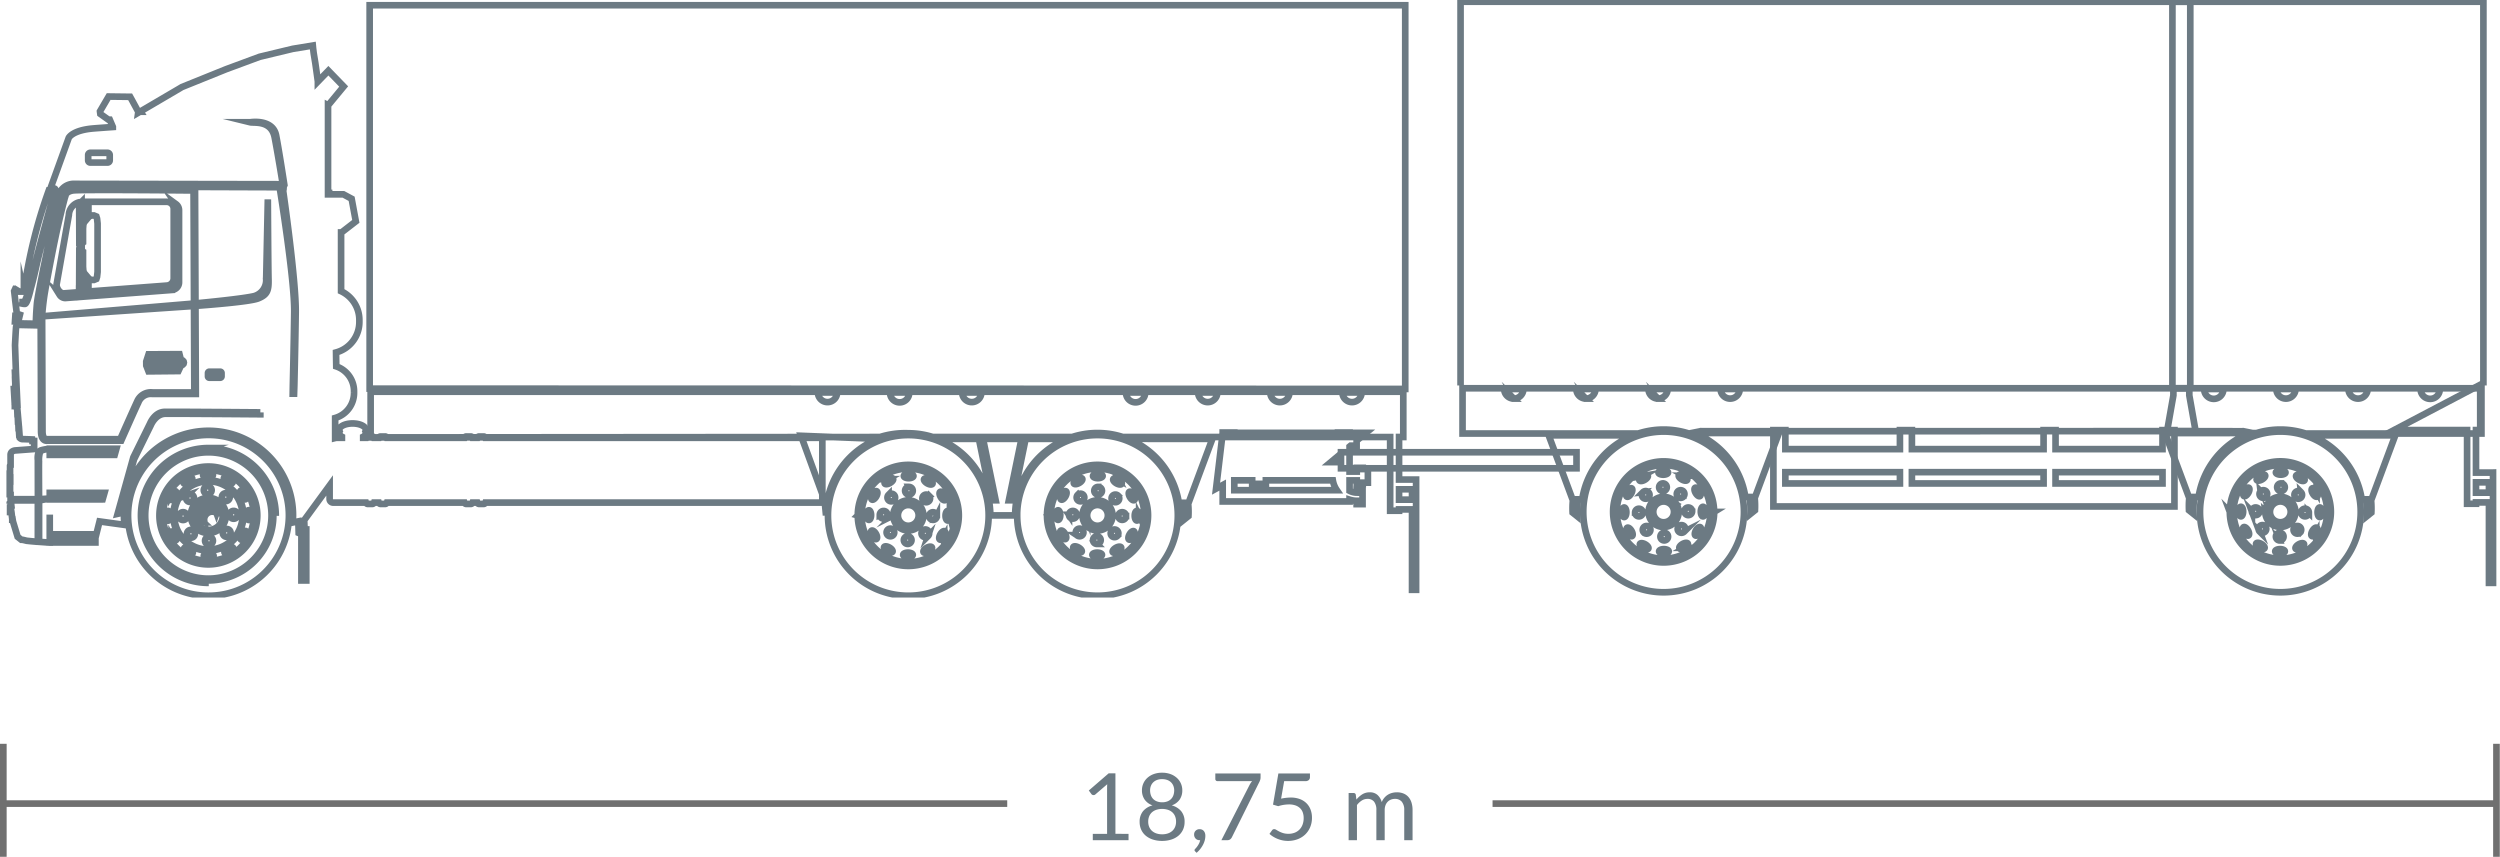 <?xml version="1.0" encoding="UTF-8"?>
<svg xmlns="http://www.w3.org/2000/svg" xmlns:xlink="http://www.w3.org/1999/xlink" width="376.033" height="128.873" viewBox="0 0 376.033 128.873">
  <defs>
    <clipPath id="clip-path">
      <rect id="Rechteck_4892" data-name="Rechteck 4892" width="375.066" height="89.873" fill="none"></rect>
    </clipPath>
  </defs>
  <g id="Gruppe_13271" data-name="Gruppe 13271" transform="translate(-491 -7659.627)">
    <g id="Gruppe_13268" data-name="Gruppe 13268" transform="translate(491.967 7659.627)">
      <g id="Gruppe_13267" data-name="Gruppe 13267" clip-path="url(#clip-path)">
        <path id="Pfad_29629" data-name="Pfad 29629" d="M346.683,132.406l1-.542v2.463h19.083v-.271a3.685,3.685,0,0,0,1.065.173v.5h.887v-2.172h-.887V133a2.443,2.443,0,0,1-1.065-.271v-1.574h1.082v.557h.9V131.5h.774v-2.047h-.774v-.176h-.9v.557h-1.082v-3.765l.162-.134h.9v-.749l1.405-1.171h-2.466v-.058h-1.742v.058h-15.6v-.058h-1.742v.058Zm18.342-3.989h-1.079l1.079-.9Zm-11.542,3.263h.693v-.53h10.073a3.661,3.661,0,0,0,.6,1.481H353.482Zm-4.056-.53h2.69v.53h.693v.951h-3.382Z" transform="translate(-164.74 -58.902)" fill="none" stroke="#6c7a83" stroke-miterlimit="10" stroke-width="1"></path>
        <path id="Pfad_29630" data-name="Pfad 29630" d="M104.105,59.168V1.5H259.869V59.213Zm68.937,19.07a12.083,12.083,0,1,1,12.083,12.084A12.086,12.086,0,0,1,173.042,78.238ZM185.126,71.2a7.039,7.039,0,1,0,7.038,7.038A7.039,7.039,0,0,0,185.126,71.2Zm.093,2.747a.578.578,0,1,0,.578.578A.578.578,0,0,0,185.219,73.948ZM185.076,84.5c-.4,0-.724-.15-.724-.334s.324-.334.724-.334.723.15.723.334S185.476,84.5,185.076,84.5Zm3.138-.814c-.346.2-.7.232-.795.072s.114-.451.46-.651.7-.232.792-.072S188.56,83.489,188.215,83.688Zm2.31-2.275c-.2.346-.49.552-.65.459s-.128-.448.072-.794.491-.551.651-.459S190.725,81.068,190.524,81.413Zm.864-3.125c0,.4-.15.724-.334.724s-.334-.324-.334-.724.15-.723.334-.723S191.389,77.889,191.389,78.288Zm-.814-3.138c.2.346.232.7.072.793s-.451-.113-.651-.459-.231-.7-.072-.792S190.375,74.8,190.574,75.15ZM188.3,72.839c.345.2.551.491.459.651s-.448.128-.794-.072-.551-.492-.459-.651S187.954,72.639,188.3,72.839Zm-3.125-.864c.4,0,.723.15.723.334s-.324.334-.723.334-.723-.15-.723-.334S184.776,71.975,185.176,71.975Zm-3.138.815c.345-.2.7-.232.794-.072s-.114.451-.459.651-.7.232-.794.072S181.691,72.989,182.037,72.79Zm-2.311,2.275c.2-.346.492-.552.652-.459s.127.447-.072.793-.491.551-.651.459S179.527,75.41,179.726,75.064Zm-.863,3.125c0-.4.149-.724.334-.724s.333.324.333.724-.15.723-.333.723S178.863,78.588,178.863,78.19Zm.813,3.138c-.2-.345-.232-.7-.072-.794s.451.114.651.459.231.7.072.794S179.877,81.673,179.677,81.327Zm2.481-6.19a.578.578,0,1,0,.817,0A.578.578,0,0,0,182.158,75.138Zm-1.323,3.008a.578.578,0,1,0,.578-.579A.578.578,0,0,0,180.835,78.146Zm1.19,3.062a.578.578,0,1,0,0-.818A.579.579,0,0,0,182.025,81.207Zm3.007,1.323a.578.578,0,1,0-.578-.578A.578.578,0,0,0,185.032,82.53Zm3.062-1.19a.579.579,0,1,0-.818,0A.579.579,0,0,0,188.093,81.34Zm1.324-3.007a.578.578,0,1,0-.579.578A.578.578,0,0,0,189.417,78.332Zm-1.191-3.062a.579.579,0,1,0,0,.818A.579.579,0,0,0,188.226,75.271Zm-6.276,8.368c-.345-.2-.551-.491-.459-.651s.448-.128.794.072.551.491.459.65S182.3,83.838,181.951,83.638Zm.908-5.4a2.266,2.266,0,1,1,2.267,2.267A2.267,2.267,0,0,1,182.859,78.238Zm2.312-2.187-.114.066-.114.066v.262l.114.066.114.066.113-.066.114-.066v-.262l-.114-.066Zm-1.1.282-.066.113-.066.114.066.114.066.114h.263l.066-.114.066-.114-.066-.114-.066-.113h-.263Zm-.81.794v.262l.113.066.114.066.113-.066.114-.066v-.262l-.114-.066-.113-.066-.114.066Zm-.306,1.092.066.114.065.114h.263l.065-.114.066-.114-.066-.114-.065-.113h-.263l-.065.113Zm.282,1.1.114.065.114.066.113-.066.114-.065v-.263l-.114-.066-.113-.066-.114.066-.114.066v.263Zm.793.811h.263l.066-.114.066-.114-.066-.113-.066-.114h-.263l-.066.114-.066.113.066.113Zm1.093.3.113-.065.113-.066V80.04l-.113-.066-.113-.066-.115.066-.113.066V80.3l.113.066Zm1.1-.281.066-.114.066-.114-.066-.114-.066-.113h-.262l-.066.113-.066.114.066.114.066.114h.262Zm.811-.794V79.1l-.114-.066-.114-.066-.113.066-.114.066v.262l.114.066.113.066.114-.066Zm.305-1.092-.065-.114-.066-.113h-.262l-.066.113-.067.114.067.114.066.114h.262l.066-.114Zm-.281-1.1-.114-.066-.113-.065-.114.065-.114.066v.263l.114.065.114.066.113-.066.114-.065v-.263Zm-.794-.811H186l-.066.114-.066.114.066.114.066.114h.262l.066-.114.066-.114-.066-.114Zm-2.7,1.882a1.559,1.559,0,1,0,1.559-1.559A1.559,1.559,0,0,0,183.566,78.238Zm-6.04,0a7.6,7.6,0,1,1,7.6,7.6A7.6,7.6,0,0,1,177.526,78.238Zm23.973,0a12.083,12.083,0,1,1,12.083,12.084A12.086,12.086,0,0,1,201.5,78.238ZM213.582,71.2a7.039,7.039,0,1,0,7.038,7.038A7.039,7.039,0,0,0,213.582,71.2Zm.094,2.747a.578.578,0,1,0,.578.578A.578.578,0,0,0,213.676,73.948ZM213.534,84.5c-.4,0-.724-.15-.724-.334s.324-.334.724-.334.722.15.722.334S213.932,84.5,213.534,84.5Zm3.137-.814c-.345.2-.7.232-.793.072s.114-.451.459-.651.7-.232.793-.072S217.017,83.489,216.671,83.688Zm2.311-2.275c-.2.346-.491.552-.651.459s-.128-.448.072-.794.491-.551.651-.459S219.181,81.068,218.982,81.413Zm.864-3.125c0,.4-.15.724-.334.724s-.334-.324-.334-.724.149-.723.334-.723S219.847,77.889,219.847,78.288Zm-.815-3.138c.2.346.232.7.073.793s-.452-.113-.651-.459-.232-.7-.072-.792S218.832,74.8,219.032,75.15Zm-2.275-2.311c.346.2.552.491.459.651s-.447.128-.793-.072-.552-.492-.459-.651S216.412,72.639,216.757,72.839Zm-3.125-.864c.4,0,.724.15.724.334s-.324.334-.724.334-.723-.15-.723-.334S213.233,71.975,213.632,71.975Zm-3.138.815c.346-.2.7-.232.793-.072s-.113.451-.458.651-.7.232-.794.072S210.148,72.989,210.494,72.79Zm-2.311,2.275c.2-.346.491-.552.651-.459s.128.447-.072.793-.491.551-.651.459S207.983,75.41,208.183,75.064Zm-.864,3.125c0-.4.15-.724.334-.724s.334.324.334.724-.15.723-.334.723S207.319,78.588,207.319,78.19Zm.815,3.138c-.2-.345-.232-.7-.073-.794s.452.114.651.459.232.7.072.794S208.333,81.673,208.134,81.327Zm2.481-6.19a.578.578,0,1,0,.818,0A.579.579,0,0,0,210.615,75.138Zm-1.323,3.008a.578.578,0,1,0,.579-.579A.578.578,0,0,0,209.292,78.146Zm1.19,3.062a.578.578,0,1,0,0-.818A.579.579,0,0,0,210.482,81.207Zm3.007,1.323a.578.578,0,1,0-.578-.578A.579.579,0,0,0,213.488,82.53Zm3.063-1.19a.578.578,0,1,0-.818,0A.58.58,0,0,0,216.551,81.34Zm1.322-3.007a.578.578,0,1,0-.578.578A.578.578,0,0,0,217.873,78.332Zm-1.19-3.062a.578.578,0,1,0,0,.818A.578.578,0,0,0,216.683,75.271Zm-6.275,8.368c-.346-.2-.552-.491-.459-.651s.447-.128.793.072.552.491.459.65S210.754,83.838,210.408,83.638Zm.908-5.4a2.266,2.266,0,1,1,2.266,2.267A2.267,2.267,0,0,1,211.316,78.238Zm2.312-2.187-.114.066-.114.066v.262l.114.066.114.066.114-.066.113-.066v-.262l-.113-.066Zm-1.1.282-.066.113-.066.114.066.114.066.114h.262l.067-.114.066-.114-.067-.114-.066-.113h-.262Zm-.81.794v.262l.113.066.114.066.114-.066.113-.066v-.262l-.113-.066-.114-.066-.114.066Zm-.306,1.092.067.114.065.114h.263l.066-.114.066-.114-.066-.114-.066-.113h-.263l-.065.113Zm.282,1.1.114.065.114.066.114-.066.113-.065v-.263l-.113-.066-.114-.066-.114.066-.114.066v.263Zm.794.811h.262l.066-.114.066-.114-.066-.113-.066-.114h-.262l-.066.114-.066.113.066.113Zm1.092.3.114-.065.114-.066V80.04l-.114-.066-.114-.066-.114.066-.114.066V80.3l.114.066Zm1.1-.281.066-.114.066-.114-.066-.114-.066-.113h-.263l-.066.113-.066.114.066.114.066.114h.263Zm.81-.794V79.1l-.114-.066-.114-.066-.114.066-.113.066v.262l.113.066.114.066.113-.066Zm.306-1.092-.066-.114-.066-.113H215.4l-.066.113-.067.114.067.114.066.114h.262l.066-.114Zm-.282-1.1L215.4,77.1l-.114-.065-.114.065-.114.066v.263l.114.065.114.066.114-.066.114-.065v-.263Zm-.792-.811h-.263l-.066.114-.066.114.066.114.066.114h.263l.065-.114.067-.114-.067-.114Zm-2.7,1.882a1.56,1.56,0,1,0,1.56-1.559A1.56,1.56,0,0,0,212.023,78.238Zm-6.039,0a7.6,7.6,0,1,1,7.6,7.6A7.6,7.6,0,0,1,205.984,78.238ZM246.62,66.447H257.6V77.536h1.339V77.33h1.952v12.1h.611V72.845h-2.563v-6.4h.636v-6.81H104.252v6.872l76.621-.062a12.689,12.689,0,0,1,4.229-.566,12.347,12.347,0,0,1,3.7.566h20.966a12.426,12.426,0,0,1,7.619,0h1.7c.187.088.371.178.553.274h-1.493a12.408,12.408,0,0,1,7.672,9.624h.633a13.018,13.018,0,0,1,.139,1.894c0,.216-.006.434-.016.649l.684-.548c.011-.214.017-.432.017-.649a13,13,0,0,0-.07-1.345h.073l3.581-9.624h-9.593q-.222-.142-.449-.274H246.62Zm-73.874,11.79a12.364,12.364,0,0,1,7.873-11.515l-11.627-.461,3.538,9.7Zm24.714,0h3.734a12.4,12.4,0,0,1,7.815-11.515h-6.238l-1.9,9.237h-.625l1.9-9.237h-5.781l1.9,9.237h-.627l-1.9-9.237h-6.151A12.365,12.365,0,0,1,197.46,78.237Zm63.431-2.371h-1.952V74.309h1.952Zm-9.028-16.117h-1.445a1.446,1.446,0,0,0,2.892,0Zm-57.19,0h-1.445a1.445,1.445,0,1,0,2.891,0Zm-21.7,0h-1.445a1.445,1.445,0,1,0,2.89,0Zm10.848,0h-1.445a1.446,1.446,0,1,0,2.891,0Zm46.341,0h-1.446a1.446,1.446,0,0,0,2.892,0Zm-10.85,0h-1.446a1.446,1.446,0,1,0,2.891,0Zm21.7,0h-1.446a1.446,1.446,0,1,0,2.892,0Z" transform="translate(-49.47 -0.712)" fill="none" stroke="#6c7a83" stroke-miterlimit="10" stroke-width="1"></path>
        <path id="Pfad_29631" data-name="Pfad 29631" d="M48.758,34.747s.02.244.057.681C48.778,34.99,48.758,34.747,48.758,34.747ZM39.183,75.164a12.095,12.095,0,1,0,3.542,8.551A12.055,12.055,0,0,0,39.183,75.164Zm-8.623,2.151c-.409,0-.741.153-.741.342s.332.343.741.343.741-.153.741-.343S30.97,77.315,30.561,77.315Zm3.228,9.459a.592.592,0,1,1,0-.838A.593.593,0,0,1,33.789,86.774Zm1.22-3.137a.592.592,0,1,1-.592-.593A.592.592,0,0,1,35.008,83.637Zm-1.356-3.081a.592.592,0,1,1-.838,0A.593.593,0,0,1,33.653,80.556Zm-3.137-1.22a.592.592,0,1,1-.593.593A.592.592,0,0,1,30.515,79.336Zm-3.081,1.356a.592.592,0,1,1,0,.837A.592.592,0,0,1,27.435,80.692Zm-1.22,3.136a.593.593,0,1,1,.593.593A.592.592,0,0,1,26.215,83.828Zm1.356,3.081a.592.592,0,1,1,.838,0A.592.592,0,0,1,27.571,86.909Zm3.137,1.22a.593.593,0,1,1,.592-.593A.592.592,0,0,1,30.708,88.13ZM27.359,78.2c-.354.2-.565.5-.47.667s.458.13.813-.075.565-.5.47-.667S27.713,78,27.359,78.2Zm-2.331,2.367c-.2.355-.238.718-.073.813s.462-.116.667-.47.237-.718.073-.813S25.233,80.213,25.028,80.568Zm-.834,3.215c0,.409.153.741.342.741s.342-.332.342-.741-.153-.741-.342-.741S24.194,83.374,24.194,83.783Zm.885,3.2c.205.354.5.565.667.47s.131-.459-.073-.813-.5-.565-.667-.47S24.875,86.631,25.079,86.986Zm2.368,2.33c.354.2.718.238.813.074s-.116-.462-.47-.668-.718-.237-.813-.073S27.093,89.111,27.447,89.316Zm3.216.834c.409,0,.741-.154.741-.342s-.331-.343-.741-.343-.741.153-.741.343S30.254,90.151,30.662,90.151Zm3.2-.885c.354-.2.565-.5.47-.667s-.459-.131-.812.074-.565.5-.471.667S33.511,89.47,33.865,89.265Zm2.33-2.367c.2-.355.238-.718.073-.813s-.462.116-.667.47-.238.719-.074.813S35.99,87.252,36.195,86.9Zm.834-3.216c0-.409-.153-.741-.343-.741s-.342.331-.342.741.154.741.342.741S37.029,84.091,37.029,83.682Zm-.885-3.2c-.2-.354-.5-.565-.667-.47s-.131.459.073.813.5.565.668.47S36.349,80.834,36.144,80.48Zm-2.367-2.33c-.355-.2-.718-.237-.813-.074s.116.462.471.667.717.238.812.073S34.131,78.354,33.777,78.149Zm-3.115,3.979a1.663,1.663,0,0,1,1.287.607,2.011,2.011,0,0,1-.113.634,1.249,1.249,0,1,0-2.016,1.348,2,2,0,0,1-.629-.135,1.668,1.668,0,0,1,1.471-2.454Zm0,.65a1.017,1.017,0,0,1,.822.418,1.24,1.24,0,0,0-.291-.035,1.216,1.216,0,0,0-1.217,1.216,1.181,1.181,0,0,0,.014.183,1.017,1.017,0,0,1,.671-1.782Zm0-1.093a2.111,2.111,0,1,1-2.11,2.111A2.111,2.111,0,0,1,30.662,81.686Zm-2.695,2.046a2.645,2.645,0,1,0,2.645-2.644A2.645,2.645,0,0,0,27.967,83.732Zm2.646-5.285a5.286,5.286,0,1,1-5.285,5.285A5.286,5.286,0,0,1,30.613,78.447Zm0,.149a5.137,5.137,0,1,1-5.136,5.136A5.137,5.137,0,0,1,30.613,78.6Zm0-4.638a9.774,9.774,0,1,1-9.774,9.774A9.775,9.775,0,0,1,30.613,73.958Zm0,.276a9.5,9.5,0,1,1-9.5,9.5A9.5,9.5,0,0,1,30.613,74.234Zm-7.362,9.5a7.361,7.361,0,1,0,7.361-7.36A7.362,7.362,0,0,0,23.251,83.732Zm.528,0a6.832,6.832,0,1,1,6.832,6.833A6.834,6.834,0,0,1,23.78,83.732Zm6.832-10.139A10.141,10.141,0,0,1,40.751,83.732c0,.021,0,.04,0,.061A10.018,10.018,0,1,0,30.672,93.872h-.06a10.14,10.14,0,1,1,0-20.28Zm7.819-5.366,0,.283c-3.665-.029-13.091-.1-14.289-.077-1.492.029-2.18,1.718-2.18,1.718l-2.523,5.125-2.275,8.167-.2.044,2.366-8.495,2.524-5.125s.688-1.688,2.179-1.718C25.245,68.125,34.844,68.2,38.431,68.227ZM6.754,73.689H16.781l-.261.931H6.754v-.9c-.25.013-1.319.091-1.471.5a4.181,4.181,0,0,0-.149,1.4c-.023.57.012,5.493.012,5.493l-.172-.039-.011-5.661s-.161-1.27.469-1.477a5.313,5.313,0,0,1,1.321-.218Zm7.9,7.625h-7.9V80.33h8.237l-.28.983Zm-2.08-44.759v2.329l.124-.145.367-.132H13.4l.366.152.1.313.083.748v7.272l-.083.748-.1.313-.366.152h-.333l-.367-.131-.124-.147v2.019l11.774-.89a1.1,1.1,0,0,0,1.05-1.081V37.635a1.068,1.068,0,0,0-1.05-1.081Zm-.483,13.527V47.458l-.174-.2-.015-.015-.1-.344-.044-.576,0-1.485,0-.788v0l-.059-.035-.049-.1-.132.026v0l.025,5.425v.616l-.005.08v.062Zm-.572.46,0,.066v.236l13.6-1.032A1.143,1.143,0,0,0,26.2,48.687V37.815a1.138,1.138,0,0,0-.467-.922,1.145,1.145,0,0,1,.2.642V48.407a1.141,1.141,0,0,1-1.088,1.125Zm-.361.328,0-.268,0-.033-2.37.18a.8.8,0,0,1-.542-.195,1.015,1.015,0,0,0,.813.475Zm.015-.719v-.033l.005-.136v-.147l0-.469.024-5.778.01-.015.347-.076v-.005l-.009-.136.015-.208-.352-.081-.01-.015-.024-6.076v-.228l0-.125a2.058,2.058,0,0,0-1.55,1.911L7.795,48.916c-.1.584.5,1.453,1.078,1.409Zm.367-13.584v.409L11.516,42.7V42.7l.162.035L11.7,42.7l.059-.036,0-.586,0-1.49.044-.57.1-.343.044-.056.093-.106.052-.061v-2.9h-.245C11.741,36.555,11.639,36.559,11.54,36.568Zm-.274,14.295v-.1l-.059-.035-.039-.055,0,.2ZM26.495,61.144v.03l-.391.839-4.493.045-.337-.869-.005-.621.347-1.071,4.649-.026.215.854.108,0,.1.057.075.044.122.141.039.172-.039.172-.122.141-.176.1Zm4.261.964h1.638a.2.2,0,0,1,.2.2v.507a.2.2,0,0,1-.2.2H30.756a.2.2,0,0,1-.2-.2V62.31A.2.2,0,0,1,30.756,62.107Zm-5.023-1.756-.112-.309-3.437.046-.191.4.6-.046,1.476-.025Zm-3.769.631v.156l.215.338,3.378-.04.215-.272v-.045h0l-1.7-.066-1.476-.025ZM36.9,24.591c.009,0,3.4-.562,3.9,1.965.469,2.413,1.235,7.431,1.238,7.446l.005.035-.015.033-.091.186-.006.1h-.044l-.079.162c.108.742,2,13.9,1.941,18.617-.059,4.842-.235,12.261-.236,12.282l-.221,0c0-.022.177-7.443.236-12.28s-2.17-18.6-2.176-18.635l.228-.015.015-.033.046-.094-31.4-.112h-.005a1.91,1.91,0,0,0-1.875,1.637c-.276,1.078-1.337,5.887-2.186,10-.58,2.811-1.062,5.293-1.125,6.028-.155,1.814-.158,3.093-.158,3.1v.117l-.112,0L2,55.068l0-.228,2.667.051c0-.355.029-1.5.158-3,.064-.744.546-3.236,1.129-6.056.85-4.113,1.814-8.968,2.091-10.05a2.374,2.374,0,0,1,2.167-1.928L41.8,33.91c-.122-.775-.789-4.849-1.217-7.05C40.073,24.24,37.492,24.736,36.9,24.591ZM12.861,29.182h2.586a.327.327,0,0,1,.326.326v.816a.327.327,0,0,1-.326.326H12.861a.327.327,0,0,1-.326-.326v-.816A.327.327,0,0,1,12.861,29.182ZM5.607,53.775l22.783-1.548.063,0L28.5,65.229H22.219a2.222,2.222,0,0,0-2.3,1.316c-.644,1.387-2.322,5.165-2.565,5.711H6.352l-.012,0s-.675.151-.675-1.2S5.613,55.456,5.607,53.775Zm23.066-1.568c1.466-.105,8.184-.612,9.431-1.118,1.4-.569,1.6-1.189,1.553-2.949s-.1-11.95-.1-11.95l-.25,12a2.5,2.5,0,0,1-1.753,2.535c-1.616.406-7.428.97-8.882,1.107l-.065-17.1v-.113H28.5c-.049,0-17.188-.179-18.291,0-1.127.184-1.291.866-1.3.922-.03.105-.428,1.532-1.095,4.406-.3,1.291-.686,3.175-1.047,5.016-.472,2.411-.9,4.749-1.03,5.593-.232,1.5-.347,3.042-.347,3.046v.01c0,.046.057,15.893.057,17.449,0,1.52.816,1.442.926,1.425H17.5l.029-.067c.006-.013,1.9-4.292,2.593-5.775A2,2,0,0,1,22.2,65.456l.009,0h6.516v-.115Zm-.222-.352-.111.01L5.607,53.774V53.62c0-.02.117-1.555.344-3.028.131-.844.558-3.179,1.029-5.584.359-1.838.746-3.719,1.045-5.008.69-2.97,1.093-4.4,1.094-4.4l0-.007v0s.1-.577,1.119-.744c1.038-.168,16.694-.014,18.147,0ZM.784,80.468V78.631H.651v-.657H.783v-.531H.5v3.086H.783ZM122.962,81.8H72.293a.293.293,0,0,1-.278.2h-.677a.291.291,0,0,1-.277-.2h-.7a.292.292,0,0,1-.278.2H69.4a.293.293,0,0,1-.278-.2H57.476a.292.292,0,0,1-.277.2h-.678a.291.291,0,0,1-.277-.2h-.7a.292.292,0,0,1-.278.2h-.677a.292.292,0,0,1-.277-.2H49.386a.536.536,0,0,1-.535-.535V79.216l-3.827,5.229.059,1.388h.256v7.674h-.733V86.533l-.407-.172-.053-1.74-.842.168q.044-.531.045-1.074a12.718,12.718,0,0,0-25.436,0,12.9,12.9,0,0,0,.08,1.432l-3.749-.519-.622,2.48v.682H6.754v-.567h6.667v-.654H6.754V83.6h0v4.212H6.723L5.149,87.7V81.464h.086l1.518-.283-1.518.1H1.38l-.195.182H4.964v6.223L4.8,87.681l-.743-.066-.079-.005-.708-.075L3,87.469l-.015-.005-.239-.056-.25-.025H2.475l-.553-.44-.7-2.308-.049-.308-.058.005,0-.04-.01-.076,0-.026-.108-.914v0l-.01-.066H.788V82.55H.9l0-.016,0-.056-.005-.06,0-.03,0-.046.049-.015.039-.01-.093-.854.206-.182-.158-.164H.863v-.553a.1.1,0,0,1-.079-.1V78.631H.813V78H.784V76.251a.1.1,0,0,1,.079-.1V74.615c0-.609.678-.661.678-.661l2.865-.215V72.532h-.28L4.1,72.3c-.262-.011-1.137-.047-1.4-.047a.578.578,0,0,1-.46-.2L2.112,70.3l.018.3H2.056l-.015-.368H2.1l-.049-.591L2.041,69.6H1.973l-.015-.369h.054l-.064-.743H1.89l-.015-.373h.039l-.068-.8v-.01H1.753v-.076L1.5,67.25v-.005l-.009-.181v-.046L1.484,67v-.025l0-.076-.029-.515-.019-.318v-.005l-.005-.091v-.01l-.063-1.085-.01-.172.254-.015h0L1.6,64.528h.127l.015.373.029.833h.005l.01.369.034.833v.08l0,.066h.066l-.217-4.848L1.53,58.13s.121-2.5.17-2.8A.293.293,0,0,1,1.89,55.1l.137-.563h-.5l.054-.844h.649l.037-.152-.463-.156-.254-2.071,0-.076L1.4,49.987l.088-.193.191.1.044-.1.137.081.186.116.108.071h.1l.274-.005h.015l.181,0h.025L2.768,50l.02.056h.078l0-.061.007.031A75.051,75.051,0,0,1,6.62,34.82h.126l.089-.252-.089.252h.526s.316.064,0,1.012S4.969,44.082,4.5,46.167s-.821,3.224-.821,3.224-.516,2.261-.883,2.244c-.059,0-.1,0-.131,0l0,.032s0,0,0,0l-.026.207a1.88,1.88,0,0,0,.378.037c.368.017.884-2.315.884-2.315s.347-1.174.82-3.325S7.175,36.587,7.49,35.609s0-1.043,0-1.043H6.88l.06-.248,2.668-7.377s.516-1.156,3.7-1.422c.458-.039,1.495-.114,2.934-.216l0-.007,0-.01v0L15.779,24.2l-.21-.005-1.207-.858-.054-.384,0-.005.005-.009.973-1.662.327-.556.4.005,2.429.03.4,0,.313.565.748,1.38.172.308,0,.016-.019.135.259-.151h.1l-.025-.04v-.005l5.867-3.444.381-.228,6.639-2.681,5.05-1.869,4.987-1.2,3.006-.495.04.42.092.737.24,1.455.162,1.137.229,1.651,0,.023,1.58-1.633,2.3,2.373-2.338,2.827-.015-.008v13.4h2.309l1.242.669.63,3.4L50.645,41.16h-.071V50a4.786,4.786,0,0,1,2.749,4.367c0,.036,0,.071,0,.107s0,.07,0,.105a4.751,4.751,0,0,1-3.506,4.636c.009.744.02,1.447.031,2.094a3.94,3.94,0,0,1,2.675,3.769c0,.029,0,.059,0,.088s0,.058,0,.088a3.931,3.931,0,0,1-2.841,3.817v3.016a1.127,1.127,0,0,1,.274-.034H50.7v-.164a.737.737,0,0,1-.4-.583.5.5,0,0,1,.051-.219.509.509,0,0,1-.051-.219c0-.539.894-.975,2-.975s2,.436,2,.975a.516.516,0,0,1-.051.219.51.51,0,0,1,.051.219.737.737,0,0,1-.4.583v.164h.41a.291.291,0,0,1,.277-.2h.677a.292.292,0,0,1,.278.2h.7a.292.292,0,0,1,.277-.2H57.2a.291.291,0,0,1,.277.2H69.127a.292.292,0,0,1,.278-.2h.676a.291.291,0,0,1,.278.2h.7a.291.291,0,0,1,.277-.2h.677a.293.293,0,0,1,.278.2h50.669ZM1.64,62.26v-.025l0,.025Zm.044,1.066.015.368H1.562l-.015-.368h.137ZM1.64,62.26l.015.364H1.533l-.014-.364H1.64Zm.523,8.93.024.394H2.159l-.025-.394Z" transform="translate(-0.238 -6.199)" fill="none" stroke="#6c7a83" stroke-miterlimit="10" stroke-width="1"></path>
        <path id="Pfad_29632" data-name="Pfad 29632" d="M416.763,58.214h0V.5H526.522V58.168M459.388,77.239A12.084,12.084,0,1,1,447.3,65.156,12.086,12.086,0,0,1,459.388,77.239ZM447.3,70.2a7.038,7.038,0,1,0,7.039,7.038A7.039,7.039,0,0,0,447.3,70.2Zm-.093,2.747a.578.578,0,1,0,.578.579A.579.579,0,0,0,447.21,72.948Zm.142,10.555c-.4,0-.723-.15-.723-.334s.324-.334.723-.334.724.15.724.334S447.753,83.5,447.353,83.5Zm-3.137-.814c-.346-.2-.552-.491-.459-.651s.447-.128.793.071.551.492.459.651S444.561,82.888,444.215,82.689ZM441.9,80.415c-.2-.345-.231-.7-.071-.794s.451.113.651.459.231.7.072.794S442.1,80.76,441.9,80.415Zm-.864-3.125c0-.4.15-.723.334-.723s.334.324.334.723-.149.724-.334.724S441.04,77.689,441.04,77.289Zm.815-3.139c.2-.345.491-.551.651-.459s.127.448-.073.793-.491.552-.651.459S441.655,74.5,441.855,74.15Zm2.275-2.31c.345-.2.7-.232.793-.072s-.113.451-.459.651-.7.232-.793.072S443.783,72.04,444.129,71.84Zm3.125-.864c.4,0,.723.15.723.334s-.324.334-.723.334-.724-.15-.724-.334S446.855,70.976,447.254,70.976Zm3.137.814c.346.2.552.491.459.651s-.447.128-.793-.072-.551-.491-.458-.651S450.046,71.59,450.392,71.79Zm2.312,2.275c.2.345.232.7.071.794s-.451-.114-.651-.459-.231-.7-.072-.794S452.5,73.719,452.7,74.065Zm.864,3.125c0,.4-.15.723-.334.723s-.334-.324-.334-.723.15-.724.334-.724S453.567,76.791,453.567,77.19Zm-.815,3.138c-.2.346-.491.552-.651.459s-.127-.448.073-.794.491-.552.651-.459S452.952,79.983,452.752,80.328Zm-2.48-6.19a.578.578,0,1,0,0,.818A.579.579,0,0,0,450.272,74.139Zm1.322,3.007a.578.578,0,1,0-.578.578A.578.578,0,0,0,451.594,77.146Zm-1.19,3.062a.578.578,0,1,0-.818,0A.579.579,0,0,0,450.4,80.208ZM447.4,81.531a.578.578,0,1,0-.579-.578A.578.578,0,0,0,447.4,81.531Zm-3.063-1.191a.578.578,0,1,0,0-.818A.578.578,0,0,0,444.335,80.34Zm-1.322-3.007a.578.578,0,1,0,.578-.578A.577.577,0,0,0,443.013,77.333Zm1.19-3.062a.578.578,0,1,0,.818,0A.579.579,0,0,0,444.2,74.272Zm6.275,8.368c-.345.2-.7.232-.793.072s.113-.451.459-.65.7-.232.793-.072S450.825,82.439,450.478,82.639Zm-.908-5.4a2.266,2.266,0,1,1-2.266-2.266A2.266,2.266,0,0,1,449.57,77.239Zm-2.311-2.187-.114.066-.113.066v.262l.113.066.114.066.113-.066.114-.066v-.262l-.114-.066Zm1.1.281h-.262l-.066.114-.067.114.066.114.067.113h.262l.066-.113.066-.114-.066-.114Zm.81.794-.113-.066L448.941,76l-.114.066-.114.066v.262l.114.066.114.066.113-.066.113-.066v-.262Zm.306,1.092-.067-.114-.065-.114h-.263l-.066.114-.066.114.066.114.066.114h.263l.065-.114Zm-.282,1.1v-.263l-.114-.066-.113-.066-.114.066-.113.066v.263l.113.065.114.066.113-.066Zm-.794.811.066-.114.066-.113-.066-.114-.066-.114h-.262l-.066.114L448,78.9l.066.114.066.114h.262Zm-1.092.3.114-.065.114-.066v-.262l-.114-.066-.114-.066-.113.066-.114.066V79.3l.114.066Zm-1.1-.281h.262l.066-.114.066-.114-.066-.114-.066-.114h-.262l-.066.114-.066.114.066.114Zm-.811-.794.114.066.113.066.114-.066.114-.066V78.1l-.114-.066-.114-.066-.113.066-.114.066v.262Zm-.305-1.092.066.114.066.113h.262l.066-.113.067-.114-.067-.114-.066-.114h-.262l-.066.114Zm.282-1.1v.263l.114.065.113.066.114-.066.114-.065v-.263l-.114-.066-.114-.065-.113.065Zm.792-.811-.065.114-.067.114.067.114.065.113h.263l.066-.113.066-.114-.066-.114-.066-.114h-.263Zm2.7,1.882a1.56,1.56,0,1,0-1.56,1.56A1.56,1.56,0,0,0,448.864,77.239Zm6.04,0a7.6,7.6,0,1,1-7.6-7.6A7.6,7.6,0,0,1,454.9,77.239Z" transform="translate(-198.042 -0.238)" fill="none" stroke="#6c7a83" stroke-miterlimit="10" stroke-width="1"></path>
        <path id="Pfad_29633" data-name="Pfad 29633" d="M462.387,118.013h-9.594q-.221-.142-.449-.274l72.72-.012-.949-5.378v-1.071H414.8v6.81h23q-.228.133-.449.274h-9.594l3.582,9.624h.072a12.994,12.994,0,0,0-.07,1.346c0,.216.006.434.017.648l.683.548c-.009-.215-.015-.432-.015-.648a13.022,13.022,0,0,1,.139-1.894h.633a12.409,12.409,0,0,1,7.672-9.624h-1.493q.272-.143.553-.274h1.7a12.428,12.428,0,0,1,7.619,0l1.761-.35c.186.088.371.179.553.274h-1.493a12.409,12.409,0,0,1,7.672,9.624h.633a13.02,13.02,0,0,1,.139,1.894c0,.216-.006.434-.016.649l.684-.548c.01-.214.017-.432.017-.648a12.994,12.994,0,0,0-.07-1.346h.072Zm-7.329-6.624H456.5a1.446,1.446,0,1,1-2.892,0Zm-32.549,1.446a1.446,1.446,0,0,1-1.446-1.446h2.892A1.445,1.445,0,0,1,422.509,112.836Zm10.849,0a1.446,1.446,0,0,1-1.445-1.446H434.8A1.445,1.445,0,0,1,433.358,112.836Zm10.85,0a1.445,1.445,0,0,1-1.445-1.446h2.892A1.446,1.446,0,0,1,444.208,112.836Z" transform="translate(-195.781 -52.878)" fill="none" stroke="#6c7a83" stroke-miterlimit="10" stroke-width="1"></path>
        <path id="Pfad_29634" data-name="Pfad 29634" d="M699.105,123.486h-2.472v-6.4h.636v-6.81l-12.955,6.81h10.98v11.089h1.339v-.206h1.952v12.105h.611v-16.59Zm-.521,3.021h-1.952v-1.557h1.952Z" transform="translate(-325.179 -52.403)" fill="none" stroke="#6c7a83" stroke-miterlimit="10" stroke-width="1"></path>
        <path id="Pfad_29635" data-name="Pfad 29635" d="M620.781,58.168V.5h46.777V58.214M624.934,77.239a12.084,12.084,0,1,1,12.084,12.084A12.086,12.086,0,0,1,624.934,77.239ZM637.018,70.2a7.038,7.038,0,1,0,7.038,7.038A7.039,7.039,0,0,0,637.018,70.2Zm.093,2.747a.578.578,0,1,0,.579.579A.578.578,0,0,0,637.111,72.948ZM636.969,83.5c-.4,0-.724-.15-.724-.334s.324-.334.724-.334.722.15.722.334S637.368,83.5,636.969,83.5Zm3.137-.814c-.345.2-.7.231-.793.072s.113-.451.459-.651.7-.231.793-.071S640.452,82.49,640.106,82.689Zm2.312-2.275c-.2.346-.492.552-.651.459s-.128-.448.072-.794.491-.552.651-.459S642.616,80.069,642.418,80.415Zm.864-3.125c0,.4-.15.724-.334.724s-.334-.324-.334-.724.149-.723.334-.723S643.282,76.89,643.282,77.289Zm-.815-3.139c.2.346.232.7.073.794s-.452-.113-.651-.459-.232-.7-.072-.793S642.267,73.805,642.467,74.15Zm-2.275-2.31c.346.2.552.491.459.65s-.447.128-.793-.072-.552-.491-.459-.651S639.847,71.64,640.192,71.84Zm-3.125-.864c.4,0,.724.15.724.334s-.324.334-.724.334-.723-.15-.723-.334S636.668,70.976,637.067,70.976Zm-3.138.814c.346-.2.7-.231.793-.072s-.113.451-.459.651-.7.232-.793.072S633.583,71.99,633.929,71.79Zm-2.311,2.275c.2-.346.491-.552.651-.459s.128.448-.072.794-.492.551-.651.459S631.418,74.41,631.618,74.065Zm-.864,3.125c0-.4.15-.724.334-.724s.334.324.334.724-.15.723-.334.723S630.754,77.589,630.754,77.19Zm.815,3.138c-.2-.345-.233-.7-.073-.794s.452.114.651.459.232.7.072.794S631.768,80.674,631.569,80.328Zm2.48-6.19a.578.578,0,1,0,.818,0A.579.579,0,0,0,634.049,74.139Zm-1.323,3.007a.578.578,0,1,0,.578-.578A.578.578,0,0,0,632.727,77.146Zm1.19,3.062a.578.578,0,1,0,0-.818A.579.579,0,0,0,633.917,80.208Zm3.007,1.323a.578.578,0,1,0-.578-.578A.579.579,0,0,0,636.924,81.531Zm3.063-1.191a.578.578,0,1,0-.818,0A.579.579,0,0,0,639.986,80.34Zm1.322-3.007a.578.578,0,1,0-.578.578A.578.578,0,0,0,641.308,77.333Zm-1.19-3.062a.578.578,0,1,0,0,.818A.578.578,0,0,0,640.118,74.272Zm-6.275,8.368c-.346-.2-.552-.491-.459-.651s.447-.128.792.072.552.491.459.65S634.189,82.839,633.844,82.639Zm.908-5.4a2.266,2.266,0,1,1,2.266,2.266A2.267,2.267,0,0,1,634.751,77.239Zm2.311-2.187-.113.066-.114.066v.262l.114.066.113.066.114-.066.114-.066v-.262l-.114-.066Zm-1.1.281-.066.114-.066.114.066.114.066.113h.262l.067-.113.066-.114-.067-.114-.066-.114h-.262Zm-.81.794v.262l.113.066.113.066.114-.066.114-.066v-.262l-.114-.066L635.381,76l-.113.066Zm-.306,1.092.067.114.065.114h.263l.066-.114.066-.114-.066-.114-.066-.114h-.263l-.065.114Zm.282,1.1.114.065.113.066.114-.066.114-.065v-.263l-.114-.066-.114-.066-.113.066-.114.066v.263Zm.793.811h.262l.066-.114.066-.114-.066-.114-.066-.114h-.262l-.066.114-.066.114.066.113Zm1.092.3.113-.065.114-.066v-.262l-.114-.066-.113-.066-.114.066-.114.066V79.3l.114.066Zm1.1-.281.066-.114.066-.114-.066-.114-.066-.114h-.263l-.066.114-.066.114.066.114.066.114h.263Zm.81-.794V78.1l-.113-.066-.114-.066-.114.066-.114.066v.262l.114.066.114.066.113-.066Zm.306-1.092-.066-.114-.066-.114h-.262l-.066.114-.067.114.067.114.066.113h.262l.066-.113Zm-.282-1.1-.114-.066-.113-.065-.114.065-.114.066v.263l.114.065.114.066.113-.066.114-.065v-.263Zm-.792-.811h-.263l-.066.114-.066.114.066.114.066.113h.263l.065-.113.066-.114-.066-.114Zm-2.7,1.882a1.56,1.56,0,1,0,1.56-1.56A1.56,1.56,0,0,0,635.458,77.239Zm-6.04,0a7.6,7.6,0,1,1,7.6,7.6A7.6,7.6,0,0,1,629.418,77.239Z" transform="translate(-294.989 -0.238)" fill="none" stroke="#6c7a83" stroke-miterlimit="10" stroke-width="1"></path>
        <path id="Pfad_29636" data-name="Pfad 29636" d="M622.254,127.637h.073a12.992,12.992,0,0,0-.07,1.345c0,.217.006.435.016.649l.684.548c-.009-.215-.016-.432-.016-.649a13.011,13.011,0,0,1,.139-1.894h.633a12.408,12.408,0,0,1,7.672-9.624h-1.493c.182-.1.366-.187.553-.274l1.761.35a12.428,12.428,0,0,1,7.619,0h1.7c.186.088.371.178.553.274H640.59a12.409,12.409,0,0,1,7.672,9.624h.633a13.02,13.02,0,0,1,.139,1.894c0,.216-.006.434-.016.649l.684-.548c.011-.214.016-.432.016-.649a13.147,13.147,0,0,0-.069-1.345h.072l3.581-9.624H643.71q-.221-.142-.449-.274h23v-6.81H619.926v1.071l-.949,5.378,9.738.012q-.228.133-.449.274h-9.594Zm5.193-16.248a1.446,1.446,0,1,1-2.891,0h2.891Zm29.658,0H660a1.446,1.446,0,1,1-2.891,0Zm-10.85,0h2.892a1.446,1.446,0,0,1-2.892,0Zm-10.85,0H638.3a1.446,1.446,0,1,1-2.892,0Z" transform="translate(-293.987 -52.878)" fill="none" stroke="#6c7a83" stroke-miterlimit="10" stroke-width="1"></path>
        <path id="Pfad_29637" data-name="Pfad 29637" d="M564.95,123.279v2.859H548.861v-2.859h-1.8v2.859H527.256v-2.859h-1.8v2.859H508.222v-2.859h-1.8v11.482h60.324V123.279ZM525.458,131.3H508.221v-1.7h17.236Zm21.606,0H527.256v-1.7h19.807Zm17.886,0H548.861v-1.7H564.95Z" transform="translate(-240.648 -58.581)" fill="none" stroke="#6c7a83" stroke-miterlimit="10" stroke-width="1"></path>
        <rect id="Rechteck_4891" data-name="Rechteck 4891" width="35.425" height="2.413" transform="translate(200.736 68.025)" fill="none" stroke="#6c7a83" stroke-miterlimit="10" stroke-width="1"></rect>
      </g>
    </g>
    <line id="Linie_674" data-name="Linie 674" y2="17" transform="translate(491.5 7771.5)" fill="none" stroke="#707070" stroke-width="1"></line>
    <line id="Linie_675" data-name="Linie 675" y2="17" transform="translate(866.5 7771.5)" fill="none" stroke="#707070" stroke-width="1"></line>
    <path id="Pfad_29640" data-name="Pfad 29640" d="M-18.253-.952V0h-5.376V-.952h2.149V-7.791q0-.308.021-.623l-1.785,1.533a.4.4,0,0,1-.182.095.456.456,0,0,1-.168,0,.4.4,0,0,1-.143-.056.356.356,0,0,1-.1-.091l-.392-.539,2.989-2.583h1.015v9.1Zm5.054.07a2.64,2.64,0,0,0,.878-.137,1.872,1.872,0,0,0,.658-.385A1.666,1.666,0,0,0-11.249-2a1.985,1.985,0,0,0,.143-.767,2.081,2.081,0,0,0-.171-.885,1.631,1.631,0,0,0-.462-.6,1.907,1.907,0,0,0-.669-.339A2.853,2.853,0,0,0-13.2-4.7a2.853,2.853,0,0,0-.791.109,1.907,1.907,0,0,0-.668.339,1.631,1.631,0,0,0-.462.6,2.081,2.081,0,0,0-.172.885A1.985,1.985,0,0,0-15.148-2a1.665,1.665,0,0,0,.413.595,1.872,1.872,0,0,0,.658.385A2.64,2.64,0,0,0-13.2-.882Zm0-8.3a2.15,2.15,0,0,0-.787.133,1.6,1.6,0,0,0-.567.364,1.519,1.519,0,0,0-.343.539,1.859,1.859,0,0,0-.116.658,2.271,2.271,0,0,0,.1.665,1.537,1.537,0,0,0,.315.57,1.557,1.557,0,0,0,.564.4A2.094,2.094,0,0,0-13.2-5.7a2.094,2.094,0,0,0,.837-.151,1.557,1.557,0,0,0,.564-.4,1.537,1.537,0,0,0,.315-.57,2.271,2.271,0,0,0,.1-.665,1.859,1.859,0,0,0-.116-.658,1.519,1.519,0,0,0-.343-.539,1.6,1.6,0,0,0-.567-.364A2.15,2.15,0,0,0-13.2-9.177Zm1.435,3.948a2.758,2.758,0,0,1,1.442.889,2.457,2.457,0,0,1,.5,1.6,2.755,2.755,0,0,1-.248,1.186,2.6,2.6,0,0,1-.693.9,3.138,3.138,0,0,1-1.068.57,4.48,4.48,0,0,1-1.372.2,4.48,4.48,0,0,1-1.372-.2,3.178,3.178,0,0,1-1.071-.57,2.541,2.541,0,0,1-.693-.9,2.788,2.788,0,0,1-.245-1.186,2.457,2.457,0,0,1,.5-1.6,2.758,2.758,0,0,1,1.442-.889,2.418,2.418,0,0,1-1.193-.878,2.4,2.4,0,0,1-.4-1.4,2.5,2.5,0,0,1,.217-1.036,2.479,2.479,0,0,1,.616-.84,2.911,2.911,0,0,1,.956-.56,3.6,3.6,0,0,1,1.242-.2,3.613,3.613,0,0,1,1.239.2A2.9,2.9,0,0,1-11-9.38a2.479,2.479,0,0,1,.616.84A2.5,2.5,0,0,1-10.167-7.5a2.4,2.4,0,0,1-.4,1.4A2.418,2.418,0,0,1-11.763-5.229Zm3.535,6.923A.319.319,0,0,1-8.306,1.6.234.234,0,0,1-8.326,1.5.18.18,0,0,1-8.3,1.4a.546.546,0,0,1,.073-.091q.07-.077.179-.2a2.819,2.819,0,0,0,.22-.3A2.889,2.889,0,0,0-7.616.431,1.836,1.836,0,0,0-7.48-.007.143.143,0,0,1-7.525,0h-.046a.776.776,0,0,1-.592-.241.867.867,0,0,1-.227-.62.769.769,0,0,1,.227-.56.812.812,0,0,1,.606-.231.85.85,0,0,1,.371.077.756.756,0,0,1,.269.213.965.965,0,0,1,.165.315A1.292,1.292,0,0,1-6.7-.658,2.62,2.62,0,0,1-6.783,0a3.215,3.215,0,0,1-.259.672,4.165,4.165,0,0,1-.417.647,3.868,3.868,0,0,1-.56.581ZM1.606-10.031v.56a1.234,1.234,0,0,1-.052.392,2.63,2.63,0,0,1-.1.259L-2.706-.441a.929.929,0,0,1-.252.312A.661.661,0,0,1-3.385,0h-.9L-.067-8.274A3.449,3.449,0,0,1,.122-8.6a3.128,3.128,0,0,1,.21-.28H-4.9a.283.283,0,0,1-.21-.094A.3.3,0,0,1-5.2-9.184v-.847ZM4.694-6.244a6.922,6.922,0,0,1,1.442-.168,3.852,3.852,0,0,1,1.386.231,2.807,2.807,0,0,1,1,.637,2.672,2.672,0,0,1,.609.959,3.415,3.415,0,0,1,.207,1.2,3.62,3.62,0,0,1-.276,1.442A3.265,3.265,0,0,1,8.3-.836a3.355,3.355,0,0,1-1.144.7A4.04,4.04,0,0,1,5.736.112,4.01,4.01,0,0,1,4.89.025,4.374,4.374,0,0,1,4.13-.21a4.418,4.418,0,0,1-.655-.336,3.764,3.764,0,0,1-.532-.4l.385-.532a.384.384,0,0,1,.329-.182.614.614,0,0,1,.315.109q.175.108.427.241a3.656,3.656,0,0,0,.592.242A2.67,2.67,0,0,0,5.8-.959a2.526,2.526,0,0,0,.945-.168,2.045,2.045,0,0,0,.721-.479,2.118,2.118,0,0,0,.462-.746,2.781,2.781,0,0,0,.161-.973,2.481,2.481,0,0,0-.136-.847,1.663,1.663,0,0,0-.413-.644,1.9,1.9,0,0,0-.689-.413,2.88,2.88,0,0,0-.966-.147,5.181,5.181,0,0,0-.787.063,5.247,5.247,0,0,0-.836.2l-.784-.231.805-4.69H9.034v.546a.606.606,0,0,1-.165.438.761.761,0,0,1-.564.172H5.156ZM14.851,0V-7.091H15.6a.308.308,0,0,1,.329.259l.091.728a3.609,3.609,0,0,1,.882-.791A2.086,2.086,0,0,1,18.035-7.2a1.669,1.669,0,0,1,1.159.4,2.244,2.244,0,0,1,.64,1.078,2.337,2.337,0,0,1,.4-.665,2.257,2.257,0,0,1,.543-.462,2.3,2.3,0,0,1,.641-.266A2.86,2.86,0,0,1,22.1-7.2a2.622,2.622,0,0,1,1,.179,1.975,1.975,0,0,1,.742.521,2.323,2.323,0,0,1,.465.844,3.735,3.735,0,0,1,.161,1.145V0H23.215V-4.515a1.911,1.911,0,0,0-.364-1.264,1.3,1.3,0,0,0-1.05-.431,1.586,1.586,0,0,0-.584.109,1.408,1.408,0,0,0-.486.319,1.493,1.493,0,0,0-.333.528,2.05,2.05,0,0,0-.122.739V0H19.023V-4.515a1.987,1.987,0,0,0-.343-1.274,1.217,1.217,0,0,0-1-.42,1.564,1.564,0,0,0-.854.249,2.833,2.833,0,0,0-.721.675V0Z" transform="translate(679 7786)" fill="#6c7a83"></path>
    <line id="Linie_676" data-name="Linie 676" x2="151" transform="translate(491.5 7780.5)" fill="none" stroke="#707070" stroke-width="1"></line>
    <line id="Linie_677" data-name="Linie 677" x2="151" transform="translate(715.5 7780.5)" fill="none" stroke="#707070" stroke-width="1"></line>
  </g>
</svg>
